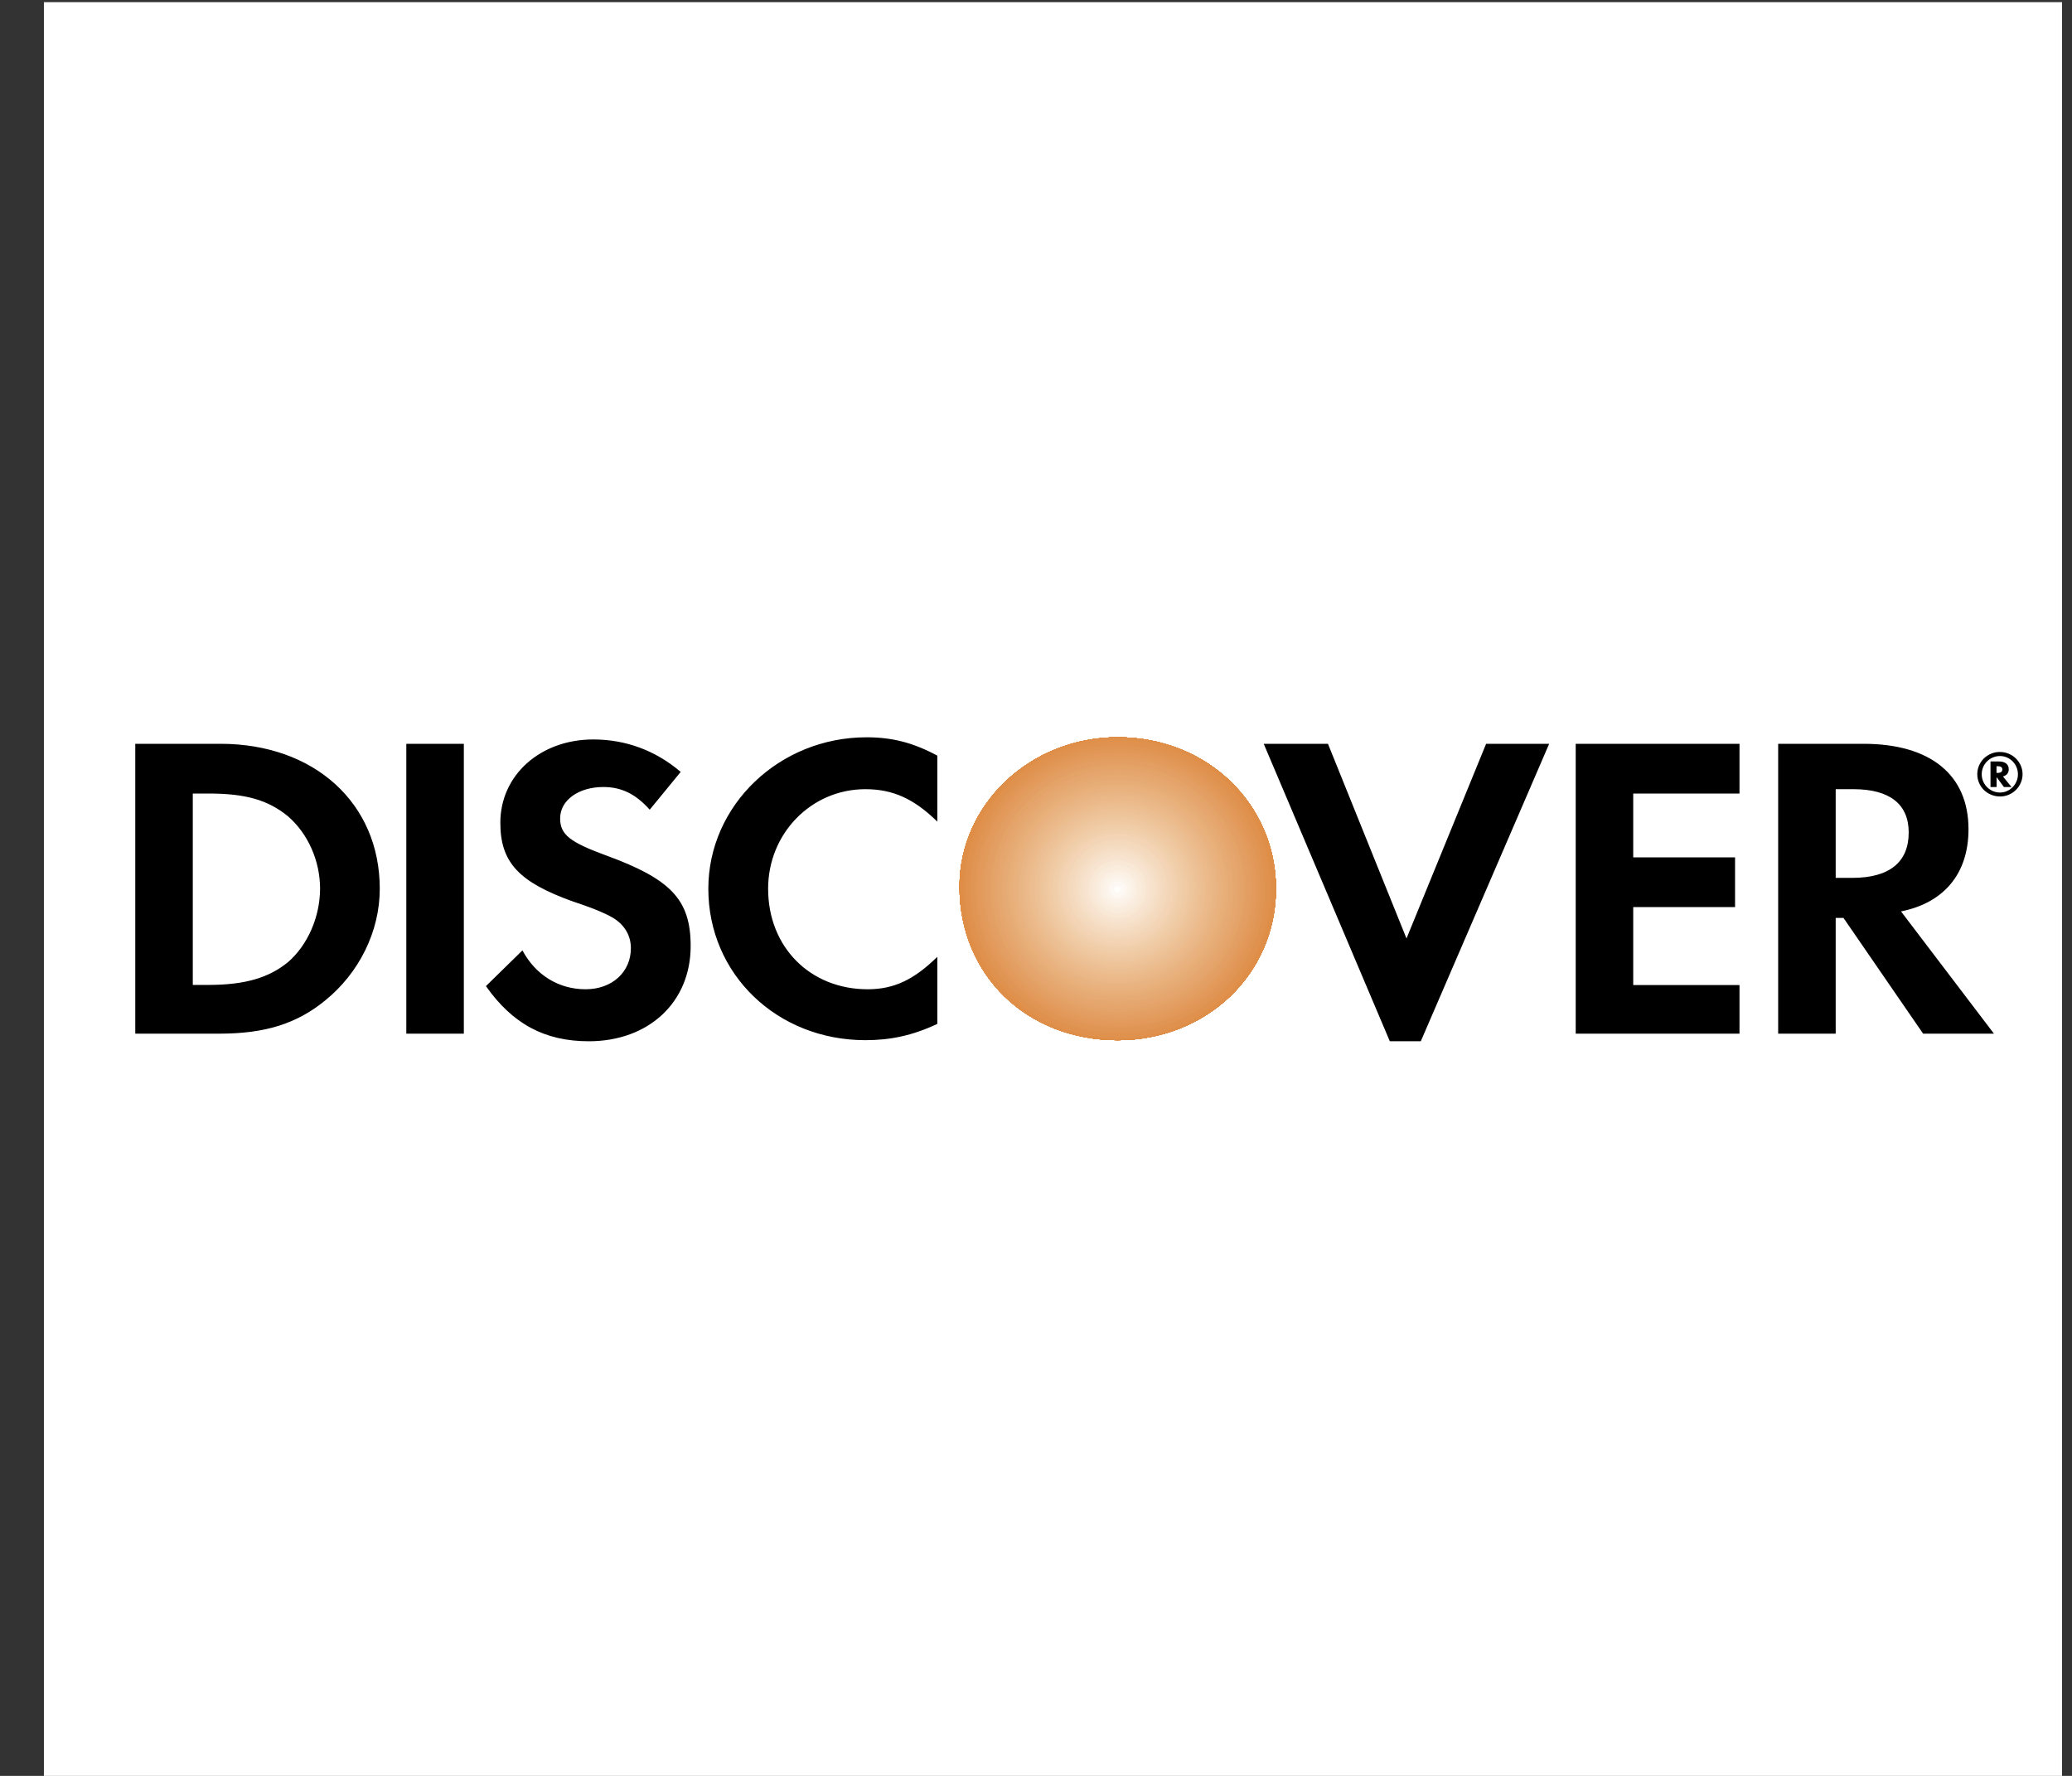 <svg width="21" height="18" viewBox="0 0 21 18" fill="none" xmlns="http://www.w3.org/2000/svg">
<rect x="0" y="0" width="21" height="18" fill="#333333" stroke="none"/>
<g clip-path="url(#clip0_4841_209794)">
<path fill-rule="evenodd" clip-rule="evenodd" d="M0.445 0.022H20.921V18H0.445V0.022Z" fill="white"/>
<path fill-rule="evenodd" clip-rule="evenodd" d="M2.234 7.539H1.371V10.477H2.223C2.683 10.477 3.008 10.378 3.3 10.137C3.636 9.863 3.849 9.446 3.849 9.008C3.849 8.142 3.187 7.539 2.234 7.539ZM2.918 9.753C2.728 9.907 2.492 9.983 2.111 9.983H1.954V8.043H2.111C2.492 8.043 2.716 8.109 2.918 8.273C3.12 8.448 3.244 8.723 3.244 9.008C3.243 9.293 3.12 9.578 2.918 9.753ZM4.118 10.477H4.701V7.539H4.118V10.477ZM6.136 8.668C5.778 8.536 5.677 8.46 5.677 8.295C5.677 8.109 5.867 7.977 6.114 7.977C6.293 7.977 6.439 8.043 6.585 8.207L6.899 7.824C6.641 7.604 6.338 7.495 6.013 7.495C5.475 7.495 5.071 7.857 5.071 8.339C5.071 8.745 5.262 8.942 5.811 9.139C6.047 9.216 6.159 9.271 6.215 9.304C6.338 9.381 6.394 9.49 6.394 9.611C6.394 9.852 6.204 10.027 5.935 10.027C5.665 10.027 5.43 9.885 5.295 9.633L4.925 9.995C5.195 10.378 5.52 10.554 5.968 10.554C6.574 10.554 7 10.159 7 9.589C7 9.117 6.798 8.909 6.136 8.668ZM7.179 9.008C7.179 9.874 7.875 10.543 8.771 10.543C9.018 10.543 9.242 10.499 9.5 10.378V9.698C9.265 9.928 9.063 10.027 8.794 10.027C8.211 10.027 7.785 9.6 7.785 9.008C7.785 8.448 8.222 7.999 8.771 7.999C9.052 7.999 9.265 8.098 9.5 8.328V7.659C9.254 7.527 9.041 7.473 8.783 7.473C7.897 7.473 7.179 8.164 7.179 9.008Z" fill="black"/>
<path fill-rule="evenodd" clip-rule="evenodd" d="M11.328 7.473C10.442 7.473 9.725 8.152 9.725 8.986C9.725 9.885 10.409 10.543 11.328 10.543C12.225 10.543 12.932 9.874 12.932 9.008C12.932 8.152 12.236 7.473 11.328 7.473Z" fill="#DB8135"/>
<path fill-rule="evenodd" clip-rule="evenodd" d="M11.328 7.473C10.442 7.473 9.725 8.152 9.725 8.986C9.725 9.885 10.409 10.543 11.328 10.543C12.225 10.543 12.932 9.874 12.932 9.008C12.932 8.152 12.236 7.473 11.328 7.473ZM11.328 9.008H12.932H11.328Z" fill="#DB8135"/>
<path fill-rule="evenodd" clip-rule="evenodd" d="M11.328 9.008H12.932C12.932 8.152 12.236 7.473 11.328 7.473C10.442 7.473 9.725 8.152 9.725 8.986C9.725 9.885 10.409 10.543 11.328 10.543C12.225 10.543 12.932 9.874 12.932 9.008H11.328Z" fill="#DB8135"/>
<path fill-rule="evenodd" clip-rule="evenodd" d="M11.328 9.008H12.932C12.932 8.152 12.236 7.473 11.328 7.473C10.442 7.473 9.725 8.152 9.725 8.986C9.725 9.885 10.409 10.543 11.328 10.543C12.225 10.543 12.932 9.874 12.932 9.008H11.328Z" fill="#DB8137"/>
<path fill-rule="evenodd" clip-rule="evenodd" d="M11.328 9.008H12.932C12.932 8.152 12.236 7.473 11.328 7.473C10.442 7.473 9.725 8.152 9.725 8.986C9.725 9.885 10.409 10.543 11.328 10.543C12.225 10.543 12.932 9.874 12.932 9.008H11.328Z" fill="#DC8337"/>
<path fill-rule="evenodd" clip-rule="evenodd" d="M11.328 9.008H12.932C12.932 8.152 12.236 7.473 11.328 7.473C10.442 7.473 9.725 8.152 9.725 8.986C9.725 9.885 10.409 10.543 11.328 10.543C12.225 10.543 12.932 9.874 12.932 9.008H11.328Z" fill="#DC8539"/>
<path fill-rule="evenodd" clip-rule="evenodd" d="M11.328 9.008H12.932C12.932 8.152 12.236 7.473 11.328 7.473C10.442 7.473 9.725 8.152 9.725 8.986C9.725 9.885 10.409 10.543 11.328 10.543C12.225 10.543 12.932 9.874 12.932 9.008H11.328Z" fill="#DC853A"/>
<path fill-rule="evenodd" clip-rule="evenodd" d="M11.328 9.008H12.932C12.932 8.152 12.236 7.473 11.328 7.473C10.442 7.473 9.725 8.152 9.725 8.986C9.725 9.885 10.409 10.543 11.328 10.543C12.225 10.543 12.932 9.874 12.932 9.008H11.328Z" fill="#DC853C"/>
<path fill-rule="evenodd" clip-rule="evenodd" d="M11.328 9.008H12.932C12.932 8.152 12.236 7.473 11.328 7.473C10.442 7.473 9.725 8.152 9.725 8.986C9.725 9.885 10.409 10.543 11.328 10.543C12.225 10.543 12.932 9.874 12.932 9.008H11.328Z" fill="#DD873E"/>
<path fill-rule="evenodd" clip-rule="evenodd" d="M11.328 9.008H12.932C12.932 8.152 12.236 7.473 11.328 7.473C10.442 7.473 9.725 8.152 9.725 8.986C9.725 9.885 10.409 10.543 11.328 10.543C12.225 10.543 12.932 9.874 12.932 9.008H11.328Z" fill="#DD873E"/>
<path fill-rule="evenodd" clip-rule="evenodd" d="M11.328 9.008H12.932C12.932 8.152 12.236 7.473 11.328 7.473C10.442 7.473 9.725 8.152 9.725 8.986C9.725 9.885 10.409 10.543 11.328 10.543C12.225 10.543 12.932 9.874 12.932 9.008H11.328Z" fill="#DD883F"/>
<path fill-rule="evenodd" clip-rule="evenodd" d="M11.328 9.008H12.932C12.932 8.152 12.236 7.473 11.328 7.473C10.442 7.473 9.725 8.152 9.725 8.986C9.725 9.885 10.409 10.543 11.328 10.543C12.225 10.543 12.932 9.874 12.932 9.008H11.328Z" fill="#DD8841"/>
<path fill-rule="evenodd" clip-rule="evenodd" d="M11.328 9.008H12.932C12.932 8.152 12.236 7.473 11.328 7.473C10.442 7.473 9.725 8.152 9.725 8.986C9.725 9.885 10.409 10.543 11.328 10.543C12.225 10.543 12.932 9.874 12.932 9.008H11.328Z" fill="#DE8A41"/>
<path fill-rule="evenodd" clip-rule="evenodd" d="M11.328 9.008H12.932C12.932 8.152 12.236 7.473 11.328 7.473C10.442 7.473 9.725 8.152 9.725 8.986C9.725 9.885 10.409 10.543 11.328 10.543C12.225 10.543 12.932 9.874 12.932 9.008H11.328Z" fill="#DE8A43"/>
<path fill-rule="evenodd" clip-rule="evenodd" d="M11.328 9.008H12.932C12.932 8.152 12.236 7.473 11.328 7.473C10.442 7.473 9.725 8.152 9.725 8.986C9.725 9.885 10.409 10.543 11.328 10.543C12.225 10.543 12.932 9.874 12.932 9.008H11.328Z" fill="#DE8A44"/>
<path fill-rule="evenodd" clip-rule="evenodd" d="M11.328 9.008H12.932C12.932 8.152 12.236 7.473 11.328 7.473C10.442 7.473 9.725 8.152 9.725 8.986C9.725 9.885 10.409 10.543 11.328 10.543C12.225 10.543 12.932 9.874 12.932 9.008H11.328Z" fill="#DE8C46"/>
<path fill-rule="evenodd" clip-rule="evenodd" d="M11.328 9.008H12.932H11.328ZM12.932 9.008C12.932 8.994 12.931 8.981 12.931 8.968V8.967C12.931 8.954 12.93 8.941 12.93 8.928V8.927C12.929 8.914 12.928 8.901 12.927 8.889C12.927 8.888 12.927 8.888 12.927 8.887C12.926 8.875 12.925 8.862 12.924 8.85C12.924 8.849 12.924 8.848 12.924 8.847C12.922 8.835 12.921 8.823 12.919 8.811V8.81C12.918 8.799 12.916 8.787 12.914 8.775C12.914 8.774 12.914 8.773 12.914 8.772C12.912 8.76 12.91 8.749 12.908 8.738L12.907 8.734L12.904 8.715L12.899 8.693L12.897 8.683C12.895 8.674 12.893 8.665 12.891 8.656C12.89 8.652 12.889 8.648 12.888 8.643L12.882 8.619L12.875 8.595L12.872 8.584C12.87 8.575 12.867 8.567 12.865 8.559L12.861 8.547C12.662 7.921 12.066 7.473 11.328 7.473C10.68 7.473 10.121 7.837 9.869 8.36C9.775 8.56 9.726 8.777 9.725 8.997C9.726 9.187 9.758 9.366 9.816 9.53L9.821 9.544L9.823 9.55C9.885 9.714 9.975 9.866 10.088 10.002C10.377 10.338 10.816 10.543 11.328 10.543C12.057 10.543 12.66 10.101 12.861 9.471L12.871 9.437V9.437C12.9 9.336 12.919 9.233 12.927 9.128L12.927 9.128C12.928 9.115 12.929 9.102 12.93 9.088V9.088C12.931 9.061 12.932 9.035 12.932 9.008Z" fill="#DF8E47"/>
<path fill-rule="evenodd" clip-rule="evenodd" d="M11.328 9.008H12.92C12.92 8.411 12.571 7.895 12.063 7.637C11.845 7.532 11.596 7.473 11.328 7.473C10.984 7.473 10.665 7.576 10.404 7.75C10 8.03 9.736 8.488 9.736 9.008C9.736 9.579 10.056 10.081 10.529 10.352C10.761 10.474 11.032 10.543 11.328 10.543C11.701 10.543 12.041 10.427 12.311 10.229C12.681 9.943 12.92 9.501 12.92 9.008H11.328Z" fill="#DF8E48"/>
<path fill-rule="evenodd" clip-rule="evenodd" d="M11.328 9.008H12.898C12.898 8.163 12.192 7.473 11.328 7.473C11.315 7.473 11.301 7.473 11.288 7.473H11.287C10.443 7.495 9.758 8.177 9.758 9.008C9.758 9.329 9.86 9.642 10.05 9.905C10.24 10.167 10.509 10.364 10.82 10.47C10.978 10.517 11.149 10.543 11.328 10.543C11.547 10.543 11.755 10.502 11.944 10.43C12.228 10.309 12.469 10.111 12.639 9.858C12.808 9.606 12.898 9.31 12.898 9.008H11.328V9.008Z" fill="#DF8E4A"/>
<path fill-rule="evenodd" clip-rule="evenodd" d="M11.328 9.008H12.887C12.887 8.174 12.191 7.484 11.328 7.484C10.465 7.484 9.77 8.174 9.77 9.008C9.769 9.208 9.809 9.406 9.887 9.591C9.965 9.777 10.08 9.945 10.225 10.086C10.37 10.228 10.542 10.34 10.731 10.417C10.921 10.493 11.123 10.532 11.328 10.532C11.533 10.532 11.736 10.493 11.925 10.416C12.115 10.34 12.287 10.228 12.431 10.086C12.576 9.945 12.691 9.776 12.769 9.591C12.847 9.406 12.887 9.208 12.887 9.008H11.328Z" fill="#DF904A"/>
<path fill-rule="evenodd" clip-rule="evenodd" d="M11.328 9.008H12.876C12.876 8.174 12.18 7.506 11.328 7.506C10.476 7.506 9.781 8.174 9.781 9.008C9.781 9.841 10.476 10.521 11.328 10.521C12.18 10.521 12.876 9.841 12.876 9.008H11.328Z" fill="#E0914C"/>
<path fill-rule="evenodd" clip-rule="evenodd" d="M11.328 9.008H12.864C12.864 8.185 12.169 7.517 11.328 7.517C10.487 7.517 9.792 8.185 9.792 9.008C9.792 9.841 10.487 10.51 11.328 10.51C12.169 10.51 12.864 9.841 12.864 9.008H11.328Z" fill="#E0914E"/>
<path fill-rule="evenodd" clip-rule="evenodd" d="M11.328 9.008H12.842C12.842 8.196 12.169 7.527 11.328 7.527C10.487 7.527 9.814 8.196 9.814 9.008C9.814 9.83 10.487 10.499 11.328 10.499C12.169 10.499 12.842 9.83 12.842 9.008H11.328Z" fill="#DF924F"/>
<path fill-rule="evenodd" clip-rule="evenodd" d="M11.328 9.008H12.831C12.831 8.196 12.158 7.539 11.328 7.539C10.498 7.539 9.825 8.196 9.825 9.008C9.825 9.819 10.498 10.477 11.328 10.477C12.158 10.477 12.831 9.819 12.831 9.008H11.328Z" fill="#E09351"/>
<path fill-rule="evenodd" clip-rule="evenodd" d="M11.328 9.008H12.819C12.819 8.207 12.146 7.561 11.328 7.561C10.509 7.561 9.837 8.207 9.837 9.008C9.837 9.819 10.509 10.466 11.328 10.466C12.147 10.466 12.819 9.819 12.819 9.008H11.328Z" fill="#E09552"/>
<path fill-rule="evenodd" clip-rule="evenodd" d="M11.328 9.008H12.797C12.797 8.218 12.146 7.572 11.328 7.572C10.509 7.572 9.848 8.218 9.848 9.008C9.848 9.808 10.509 10.455 11.328 10.455C12.147 10.455 12.797 9.808 12.797 9.008H11.328Z" fill="#E09554"/>
<path fill-rule="evenodd" clip-rule="evenodd" d="M11.328 9.008H12.786C12.786 8.82 12.749 8.635 12.676 8.462C12.602 8.289 12.495 8.131 12.36 7.999C12.224 7.867 12.063 7.762 11.886 7.69C11.709 7.619 11.52 7.582 11.328 7.582C11.137 7.582 10.947 7.619 10.77 7.69C10.593 7.761 10.432 7.866 10.296 7.999C10.161 8.131 10.054 8.289 9.981 8.462C9.907 8.635 9.87 8.82 9.87 9.008C9.87 9.797 10.521 10.444 11.328 10.444C12.135 10.444 12.786 9.797 12.786 9.008H11.328Z" fill="#E09555"/>
<path fill-rule="evenodd" clip-rule="evenodd" d="M11.328 9.008H12.775C12.775 8.229 12.124 7.593 11.328 7.593C10.532 7.593 9.882 8.229 9.882 9.008C9.882 9.797 10.532 10.422 11.328 10.422C11.518 10.422 11.707 10.386 11.882 10.315C12.058 10.244 12.218 10.14 12.352 10.009C12.486 9.877 12.593 9.721 12.665 9.549C12.738 9.378 12.775 9.193 12.775 9.008H11.328Z" fill="#E19756"/>
<path fill-rule="evenodd" clip-rule="evenodd" d="M11.328 9.008H12.763C12.763 8.24 12.124 7.615 11.328 7.615C10.532 7.615 9.893 8.24 9.893 9.008C9.892 9.192 9.929 9.375 10.001 9.545C10.073 9.716 10.178 9.871 10.312 10.001C10.445 10.132 10.604 10.235 10.778 10.305C10.953 10.376 11.139 10.412 11.328 10.411C11.517 10.412 11.704 10.376 11.878 10.305C12.053 10.235 12.211 10.132 12.344 10.001C12.478 9.871 12.583 9.716 12.655 9.545C12.727 9.375 12.764 9.192 12.763 9.008H11.328Z" fill="#E19757"/>
<path fill-rule="evenodd" clip-rule="evenodd" d="M11.328 9.008H12.741C12.741 8.24 12.113 7.626 11.328 7.626C10.543 7.626 9.904 8.24 9.904 9.008C9.904 9.775 10.543 10.4 11.328 10.4C12.113 10.4 12.741 9.775 12.741 9.008H11.328Z" fill="#E29959"/>
<path fill-rule="evenodd" clip-rule="evenodd" d="M11.328 9.008H12.73C12.73 8.251 12.102 7.637 11.328 7.637C10.554 7.637 9.927 8.251 9.927 9.008C9.927 9.764 10.555 10.389 11.328 10.389C12.102 10.389 12.73 9.764 12.73 9.008H11.328Z" fill="#E2995B"/>
<path fill-rule="evenodd" clip-rule="evenodd" d="M11.328 9.008H12.718C12.718 8.262 12.09 7.648 11.328 7.648C10.566 7.648 9.938 8.262 9.938 9.008C9.938 9.764 10.566 10.367 11.328 10.367C12.091 10.367 12.718 9.764 12.718 9.008H11.328Z" fill="#E29B5B"/>
<path fill-rule="evenodd" clip-rule="evenodd" d="M11.328 9.008H12.707C12.707 8.273 12.091 7.67 11.328 7.67C10.566 7.67 9.949 8.273 9.949 9.008C9.949 9.753 10.566 10.356 11.328 10.356C12.091 10.356 12.707 9.753 12.707 9.008H11.328Z" fill="#E29B5D"/>
<path fill-rule="evenodd" clip-rule="evenodd" d="M11.328 9.008H12.685C12.685 8.833 12.65 8.661 12.582 8.499C12.514 8.338 12.414 8.192 12.288 8.069C12.162 7.946 12.013 7.848 11.848 7.781C11.683 7.715 11.507 7.681 11.328 7.681C10.577 7.681 9.971 8.273 9.971 9.008C9.971 9.742 10.577 10.345 11.328 10.345C12.079 10.345 12.685 9.742 12.685 9.008H11.328Z" fill="#E39D5F"/>
<path fill-rule="evenodd" clip-rule="evenodd" d="M11.328 9.008H12.674C12.674 8.284 12.068 7.692 11.328 7.692C10.588 7.692 9.983 8.284 9.983 9.008C9.983 9.742 10.588 10.334 11.328 10.334C12.068 10.334 12.674 9.742 12.674 9.008H11.328Z" fill="#E39D61"/>
<path fill-rule="evenodd" clip-rule="evenodd" d="M11.328 9.008H12.662C12.662 8.295 12.068 7.703 11.328 7.703C10.588 7.703 9.994 8.295 9.994 9.008C9.994 9.731 10.588 10.312 11.328 10.312C12.068 10.312 12.662 9.731 12.662 9.008H11.328Z" fill="#E39F63"/>
<path fill-rule="evenodd" clip-rule="evenodd" d="M11.328 9.008H12.651C12.651 8.295 12.057 7.725 11.328 7.725C10.599 7.725 10.005 8.295 10.005 9.008C10.005 9.72 10.599 10.302 11.328 10.302C12.057 10.302 12.651 9.72 12.651 9.008H11.328Z" fill="#E39F63"/>
<path fill-rule="evenodd" clip-rule="evenodd" d="M11.328 9.008H12.629C12.629 8.306 12.046 7.736 11.328 7.736C10.61 7.736 10.027 8.306 10.027 9.008C10.027 9.72 10.61 10.29 11.328 10.29C12.046 10.29 12.629 9.72 12.629 9.008H11.328Z" fill="#E39F64"/>
<path fill-rule="evenodd" clip-rule="evenodd" d="M11.328 9.008H12.618C12.618 8.317 12.046 7.747 11.328 7.747C10.61 7.747 10.039 8.317 10.039 9.008C10.039 9.709 10.61 10.28 11.328 10.28C12.046 10.28 12.618 9.709 12.618 9.008H11.328Z" fill="#E4A166"/>
<path fill-rule="evenodd" clip-rule="evenodd" d="M11.328 9.008H12.606C12.606 8.317 12.035 7.758 11.328 7.758C10.622 7.758 10.05 8.317 10.05 9.008C10.05 9.698 10.622 10.258 11.328 10.258C12.035 10.258 12.606 9.698 12.606 9.008H11.328Z" fill="#E4A367"/>
<path fill-rule="evenodd" clip-rule="evenodd" d="M11.328 9.008H12.595C12.595 8.328 12.023 7.78 11.328 7.78C10.633 7.78 10.061 8.328 10.061 9.008C10.061 9.699 10.633 10.247 11.328 10.247C12.023 10.247 12.595 9.699 12.595 9.008H11.328Z" fill="#E4A369"/>
<path fill-rule="evenodd" clip-rule="evenodd" d="M11.328 9.008H12.573C12.573 8.339 12.023 7.791 11.328 7.791C10.633 7.791 10.084 8.339 10.084 9.008C10.084 9.687 10.633 10.236 11.328 10.236C12.023 10.236 12.573 9.687 12.573 9.008H11.328Z" fill="#E4A36A"/>
<path fill-rule="evenodd" clip-rule="evenodd" d="M11.328 9.008H12.562C12.562 8.849 12.53 8.692 12.469 8.546C12.407 8.399 12.316 8.266 12.201 8.154C12.087 8.042 11.951 7.953 11.801 7.892C11.651 7.832 11.49 7.801 11.328 7.802C11.166 7.801 11.006 7.832 10.856 7.892C10.706 7.953 10.57 8.042 10.455 8.154C10.34 8.266 10.249 8.399 10.188 8.545C10.126 8.692 10.094 8.849 10.095 9.008C10.095 9.676 10.644 10.225 11.328 10.225C12.012 10.225 12.562 9.676 12.562 9.008H11.328Z" fill="#E5A56C"/>
<path fill-rule="evenodd" clip-rule="evenodd" d="M11.328 9.008H12.55C12.55 8.35 12.001 7.813 11.328 7.813C10.655 7.813 10.106 8.35 10.106 9.008C10.106 9.666 10.655 10.203 11.328 10.203C12.001 10.203 12.55 9.666 12.55 9.008H11.328Z" fill="#E5A56C"/>
<path fill-rule="evenodd" clip-rule="evenodd" d="M11.328 9.008H12.539C12.539 8.361 11.99 7.834 11.328 7.834C10.667 7.834 10.117 8.361 10.117 9.008C10.117 9.665 10.667 10.191 11.328 10.191C11.99 10.191 12.539 9.665 12.539 9.008H11.328Z" fill="#E5A76E"/>
<path fill-rule="evenodd" clip-rule="evenodd" d="M11.328 9.008H12.517C12.517 8.372 11.99 7.845 11.328 7.845C10.666 7.845 10.14 8.372 10.14 9.008C10.14 9.654 10.667 10.181 11.328 10.181C11.99 10.181 12.517 9.654 12.517 9.008H11.328Z" fill="#E5A770"/>
<path fill-rule="evenodd" clip-rule="evenodd" d="M11.328 9.008H12.505C12.505 8.372 11.978 7.856 11.328 7.856C10.678 7.856 10.151 8.372 10.151 9.008C10.151 9.644 10.678 10.159 11.328 10.159C11.978 10.159 12.505 9.644 12.505 9.008H11.328Z" fill="#E6A970"/>
<path fill-rule="evenodd" clip-rule="evenodd" d="M11.328 9.008H12.494C12.494 8.383 11.967 7.867 11.328 7.867C10.689 7.867 10.162 8.383 10.162 9.008C10.162 9.644 10.689 10.148 11.328 10.148C11.967 10.148 12.494 9.644 12.494 9.008H11.328Z" fill="#E6A972"/>
<path fill-rule="evenodd" clip-rule="evenodd" d="M11.328 9.008H12.483C12.483 8.394 11.967 7.889 11.328 7.889C10.689 7.889 10.173 8.394 10.173 9.008C10.173 9.156 10.203 9.303 10.261 9.44C10.319 9.577 10.404 9.702 10.511 9.807C10.618 9.912 10.746 9.995 10.886 10.052C11.026 10.108 11.176 10.137 11.328 10.137C11.48 10.137 11.63 10.108 11.77 10.051C11.911 9.995 12.038 9.912 12.145 9.807C12.253 9.702 12.338 9.577 12.396 9.44C12.454 9.303 12.483 9.156 12.483 9.008H11.328Z" fill="#E6AB74"/>
<path fill-rule="evenodd" clip-rule="evenodd" d="M11.328 9.008H12.461C12.461 8.862 12.432 8.718 12.375 8.584C12.318 8.449 12.235 8.327 12.13 8.224C12.025 8.121 11.9 8.039 11.762 7.984C11.624 7.928 11.477 7.9 11.328 7.9C11.179 7.9 11.032 7.928 10.894 7.984C10.757 8.039 10.632 8.121 10.526 8.224C10.421 8.327 10.338 8.449 10.281 8.583C10.224 8.718 10.195 8.862 10.196 9.008C10.196 9.622 10.7 10.126 11.328 10.126C11.956 10.126 12.461 9.622 12.461 9.008H11.328Z" fill="#E6AB75"/>
<path fill-rule="evenodd" clip-rule="evenodd" d="M11.328 9.008H12.449C12.449 8.405 11.945 7.911 11.328 7.911C10.711 7.911 10.207 8.405 10.207 9.008C10.207 9.622 10.711 10.104 11.328 10.104C11.476 10.105 11.622 10.077 11.758 10.022C11.894 9.967 12.018 9.886 12.122 9.784C12.226 9.682 12.309 9.561 12.365 9.428C12.421 9.295 12.45 9.152 12.449 9.008H11.328Z" fill="#E7AD77"/>
<path fill-rule="evenodd" clip-rule="evenodd" d="M11.328 9.008H12.438C12.438 8.416 11.945 7.922 11.328 7.922C10.711 7.922 10.218 8.416 10.218 9.008C10.218 9.611 10.711 10.093 11.328 10.093C11.474 10.094 11.619 10.066 11.754 10.012C11.889 9.957 12.011 9.877 12.115 9.777C12.218 9.676 12.3 9.556 12.355 9.424C12.411 9.292 12.439 9.15 12.438 9.008H11.328Z" fill="#E7AD77"/>
<path fill-rule="evenodd" clip-rule="evenodd" d="M11.328 9.008H12.427C12.427 8.416 11.934 7.944 11.328 7.944C10.723 7.944 10.229 8.416 10.229 9.008C10.229 9.6 10.723 10.082 11.328 10.082C11.934 10.082 12.427 9.6 12.427 9.008H11.328Z" fill="#E8AF79"/>
<path fill-rule="evenodd" clip-rule="evenodd" d="M11.328 9.008H12.405C12.405 8.427 11.922 7.955 11.328 7.955C10.734 7.955 10.252 8.427 10.252 9.008C10.252 9.6 10.734 10.071 11.328 10.071C11.922 10.071 12.405 9.6 12.405 9.008H11.328Z" fill="#E8AF7B"/>
<path fill-rule="evenodd" clip-rule="evenodd" d="M11.328 9.008H12.393C12.393 8.438 11.922 7.966 11.328 7.966C10.734 7.966 10.263 8.438 10.263 9.008C10.263 9.589 10.734 10.049 11.328 10.049C11.922 10.049 12.393 9.589 12.393 9.008H11.328Z" fill="#E8B17B"/>
<path fill-rule="evenodd" clip-rule="evenodd" d="M11.328 9.008H12.382C12.382 8.872 12.355 8.738 12.302 8.613C12.249 8.488 12.172 8.374 12.074 8.279C11.976 8.183 11.86 8.107 11.732 8.055C11.604 8.003 11.467 7.977 11.328 7.977C11.19 7.977 11.053 8.003 10.925 8.055C10.797 8.107 10.68 8.183 10.582 8.279C10.485 8.374 10.407 8.488 10.354 8.613C10.301 8.738 10.274 8.872 10.274 9.008C10.274 9.143 10.301 9.277 10.354 9.402C10.407 9.527 10.484 9.641 10.582 9.737C10.68 9.833 10.797 9.908 10.925 9.96C11.053 10.012 11.19 10.038 11.328 10.038C11.467 10.038 11.604 10.012 11.732 9.96C11.86 9.908 11.976 9.832 12.074 9.737C12.172 9.641 12.249 9.527 12.302 9.402C12.355 9.277 12.382 9.143 12.382 9.008H11.328Z" fill="#E8B17D"/>
<path fill-rule="evenodd" clip-rule="evenodd" d="M11.328 9.008H12.371C12.371 8.449 11.9 7.999 11.328 7.999C10.756 7.999 10.285 8.449 10.285 9.008C10.285 9.567 10.756 10.027 11.328 10.027C11.9 10.027 12.371 9.567 12.371 9.008H11.328Z" fill="#E8B17E"/>
<path fill-rule="evenodd" clip-rule="evenodd" d="M11.328 9.008H12.348C12.348 8.46 11.889 8.01 11.328 8.01C11.194 8.01 11.061 8.035 10.937 8.085C10.813 8.135 10.7 8.208 10.605 8.301C10.511 8.394 10.435 8.504 10.384 8.625C10.333 8.747 10.307 8.877 10.308 9.008C10.308 9.567 10.756 10.016 11.328 10.016C11.889 10.016 12.348 9.567 12.348 9.008H11.328Z" fill="#E9B381"/>
<path fill-rule="evenodd" clip-rule="evenodd" d="M11.328 9.008H12.337C12.338 8.878 12.312 8.749 12.261 8.63C12.211 8.51 12.137 8.401 12.043 8.309C11.949 8.217 11.838 8.144 11.715 8.095C11.592 8.046 11.461 8.02 11.328 8.021C11.195 8.02 11.064 8.046 10.941 8.095C10.819 8.144 10.707 8.217 10.613 8.309C10.519 8.401 10.445 8.509 10.395 8.629C10.344 8.749 10.318 8.878 10.319 9.008C10.318 9.137 10.344 9.266 10.395 9.386C10.445 9.506 10.519 9.615 10.613 9.707C10.707 9.798 10.819 9.871 10.941 9.921C11.064 9.97 11.195 9.995 11.328 9.995C11.461 9.995 11.592 9.97 11.715 9.92C11.838 9.871 11.949 9.798 12.043 9.707C12.137 9.615 12.211 9.506 12.261 9.386C12.312 9.266 12.338 9.137 12.337 9.008H11.328Z" fill="#E9B381"/>
<path fill-rule="evenodd" clip-rule="evenodd" d="M11.328 9.008H12.326C12.326 8.471 11.877 8.032 11.328 8.032C10.779 8.032 10.33 8.471 10.33 9.008C10.33 9.545 10.779 9.983 11.328 9.983C11.877 9.983 12.326 9.545 12.326 9.008H11.328Z" fill="#E9B583"/>
<path fill-rule="evenodd" clip-rule="evenodd" d="M11.328 9.008H12.315C12.315 8.481 11.866 8.054 11.328 8.054C10.79 8.054 10.341 8.481 10.341 9.008C10.341 9.545 10.79 9.972 11.328 9.972C11.866 9.972 12.315 9.545 12.315 9.008H11.328Z" fill="#E9B584"/>
<path fill-rule="evenodd" clip-rule="evenodd" d="M11.328 9.008H12.292C12.292 8.492 11.866 8.065 11.328 8.065C10.79 8.065 10.364 8.492 10.364 9.008C10.364 9.534 10.79 9.961 11.328 9.961C11.866 9.961 12.292 9.534 12.292 9.008H11.328Z" fill="#EAB786"/>
<path fill-rule="evenodd" clip-rule="evenodd" d="M11.328 9.008H12.281C12.281 8.885 12.257 8.764 12.209 8.651C12.161 8.538 12.091 8.435 12.002 8.348C11.914 8.262 11.809 8.193 11.693 8.146C11.577 8.1 11.453 8.076 11.328 8.076C10.801 8.076 10.375 8.492 10.375 9.008C10.375 9.523 10.801 9.94 11.328 9.94C11.453 9.94 11.577 9.916 11.693 9.869C11.809 9.822 11.914 9.753 12.002 9.667C12.091 9.58 12.161 9.477 12.209 9.364C12.257 9.251 12.281 9.13 12.281 9.008H11.328Z" fill="#EAB788"/>
<path fill-rule="evenodd" clip-rule="evenodd" d="M11.328 9.008H12.27C12.27 8.503 11.844 8.087 11.328 8.087C10.812 8.087 10.386 8.503 10.386 9.008C10.386 9.523 10.812 9.929 11.328 9.929C11.844 9.929 12.27 9.523 12.27 9.008H11.328Z" fill="#EBB989"/>
<path fill-rule="evenodd" clip-rule="evenodd" d="M11.328 9.008H12.259C12.259 8.514 11.844 8.109 11.328 8.109C10.812 8.109 10.398 8.514 10.398 9.008C10.397 9.127 10.421 9.246 10.468 9.356C10.514 9.467 10.583 9.567 10.669 9.652C10.756 9.736 10.859 9.803 10.972 9.849C11.085 9.895 11.206 9.918 11.328 9.918C11.45 9.918 11.572 9.895 11.685 9.849C11.798 9.803 11.9 9.736 11.987 9.652C12.073 9.567 12.142 9.467 12.189 9.356C12.235 9.246 12.259 9.127 12.259 9.008H11.328Z" fill="#EBB98A"/>
<path fill-rule="evenodd" clip-rule="evenodd" d="M11.328 9.008H12.236C12.237 8.891 12.214 8.775 12.168 8.667C12.123 8.559 12.056 8.461 11.972 8.379C11.887 8.296 11.787 8.231 11.676 8.186C11.566 8.142 11.448 8.119 11.328 8.12C10.824 8.12 10.42 8.514 10.42 9.008C10.42 9.501 10.824 9.907 11.328 9.907C11.833 9.907 12.236 9.501 12.236 9.008H11.328Z" fill="#EBBB8C"/>
<path fill-rule="evenodd" clip-rule="evenodd" d="M11.328 9.008H12.225C12.225 8.525 11.822 8.131 11.328 8.131C10.835 8.131 10.431 8.525 10.431 9.008C10.431 9.501 10.835 9.885 11.328 9.885C11.822 9.885 12.225 9.501 12.225 9.008H11.328Z" fill="#EBBB8C"/>
<path fill-rule="evenodd" clip-rule="evenodd" d="M11.328 9.008H12.214C12.214 8.536 11.822 8.142 11.328 8.142C10.835 8.142 10.442 8.536 10.442 9.008C10.442 9.122 10.464 9.235 10.508 9.34C10.553 9.445 10.618 9.541 10.7 9.622C10.783 9.702 10.881 9.766 10.989 9.809C11.096 9.853 11.212 9.875 11.328 9.874C11.445 9.875 11.56 9.853 11.668 9.809C11.776 9.766 11.874 9.702 11.956 9.622C12.039 9.541 12.104 9.445 12.148 9.34C12.192 9.235 12.215 9.122 12.214 9.008H11.328Z" fill="#ECBD8F"/>
<path fill-rule="evenodd" clip-rule="evenodd" d="M11.328 9.008H12.203C12.203 8.536 11.81 8.163 11.328 8.163C10.846 8.163 10.454 8.536 10.454 9.008C10.454 9.479 10.846 9.863 11.328 9.863C11.81 9.863 12.203 9.479 12.203 9.008H11.328Z" fill="#ECBD90"/>
<path fill-rule="evenodd" clip-rule="evenodd" d="M11.328 9.008H12.18C12.18 8.898 12.158 8.79 12.115 8.689C12.073 8.588 12.01 8.496 11.931 8.418C11.852 8.341 11.758 8.28 11.654 8.238C11.551 8.196 11.44 8.174 11.328 8.174C11.216 8.174 11.105 8.196 11.002 8.238C10.899 8.279 10.805 8.341 10.725 8.418C10.646 8.496 10.583 8.588 10.541 8.689C10.498 8.79 10.476 8.898 10.476 9.008C10.476 9.468 10.857 9.852 11.328 9.852C11.799 9.852 12.18 9.468 12.18 9.008H11.328Z" fill="#ECBF93"/>
<path fill-rule="evenodd" clip-rule="evenodd" d="M11.328 9.008H12.169C12.169 8.558 11.788 8.185 11.328 8.185C10.857 8.185 10.487 8.558 10.487 9.008C10.487 9.468 10.857 9.83 11.328 9.83C11.788 9.83 12.169 9.468 12.169 9.008H11.328Z" fill="#ECBF93"/>
<path fill-rule="evenodd" clip-rule="evenodd" d="M11.328 9.008H12.158C12.158 8.558 11.788 8.196 11.328 8.196C10.868 8.196 10.498 8.558 10.498 9.008C10.498 9.457 10.868 9.819 11.328 9.819C11.437 9.819 11.545 9.798 11.646 9.758C11.747 9.717 11.838 9.657 11.915 9.582C11.992 9.506 12.054 9.417 12.095 9.318C12.137 9.22 12.158 9.114 12.158 9.008H11.328Z" fill="#EDC195"/>
<path fill-rule="evenodd" clip-rule="evenodd" d="M11.328 9.008H12.147C12.147 8.569 11.777 8.218 11.328 8.218C10.88 8.218 10.509 8.569 10.509 9.008C10.509 9.446 10.88 9.808 11.328 9.808C11.777 9.808 12.147 9.446 12.147 9.008H11.328Z" fill="#EDC196"/>
<path fill-rule="evenodd" clip-rule="evenodd" d="M11.328 9.008H12.124C12.124 8.58 11.765 8.229 11.328 8.229C10.891 8.229 10.532 8.58 10.532 9.008C10.532 9.446 10.891 9.797 11.328 9.797C11.765 9.797 12.124 9.446 12.124 9.008H11.328Z" fill="#EEC397"/>
<path fill-rule="evenodd" clip-rule="evenodd" d="M11.328 9.008H12.113C12.113 8.591 11.766 8.24 11.328 8.24C10.891 8.24 10.543 8.591 10.543 9.008C10.543 9.109 10.562 9.209 10.602 9.302C10.641 9.395 10.699 9.48 10.772 9.552C10.845 9.623 10.932 9.68 11.027 9.718C11.123 9.756 11.225 9.776 11.328 9.775C11.431 9.776 11.534 9.756 11.629 9.718C11.725 9.68 11.812 9.623 11.885 9.552C11.958 9.48 12.015 9.395 12.055 9.302C12.094 9.209 12.114 9.109 12.113 9.008H11.328Z" fill="#EEC399"/>
<path fill-rule="evenodd" clip-rule="evenodd" d="M11.328 9.008H12.102C12.102 8.591 11.754 8.251 11.328 8.251C10.902 8.251 10.554 8.591 10.554 9.008C10.554 9.424 10.902 9.764 11.328 9.764C11.754 9.764 12.102 9.424 12.102 9.008H11.328Z" fill="#EEC59B"/>
<path fill-rule="evenodd" clip-rule="evenodd" d="M11.328 9.008H12.091C12.091 8.602 11.743 8.273 11.328 8.273C10.913 8.273 10.566 8.602 10.566 9.008C10.566 9.424 10.913 9.753 11.328 9.753C11.743 9.753 12.091 9.424 12.091 9.008H11.328Z" fill="#EEC69D"/>
<path fill-rule="evenodd" clip-rule="evenodd" d="M11.328 9.008H12.068C12.068 8.613 11.743 8.284 11.328 8.284C10.913 8.284 10.588 8.613 10.588 9.008C10.588 9.413 10.913 9.742 11.328 9.742C11.743 9.742 12.068 9.413 12.068 9.008H11.328Z" fill="#EEC69F"/>
<path fill-rule="evenodd" clip-rule="evenodd" d="M11.328 9.008H12.057C12.057 8.914 12.038 8.821 12.002 8.735C11.965 8.648 11.912 8.57 11.844 8.503C11.776 8.437 11.696 8.385 11.607 8.349C11.519 8.313 11.424 8.295 11.328 8.295C11.232 8.295 11.137 8.313 11.049 8.349C10.96 8.385 10.88 8.437 10.812 8.503C10.745 8.569 10.691 8.648 10.654 8.735C10.618 8.821 10.599 8.914 10.599 9.008C10.599 9.101 10.618 9.194 10.654 9.281C10.691 9.367 10.745 9.446 10.812 9.512C10.88 9.578 10.96 9.631 11.049 9.666C11.137 9.702 11.232 9.72 11.328 9.72C11.424 9.72 11.519 9.702 11.607 9.666C11.696 9.631 11.776 9.578 11.844 9.512C11.912 9.446 11.965 9.367 12.002 9.281C12.038 9.194 12.057 9.101 12.057 9.008H11.328Z" fill="#EFC89F"/>
<path fill-rule="evenodd" clip-rule="evenodd" d="M11.328 9.008H12.046C12.046 8.624 11.721 8.306 11.328 8.306C10.936 8.306 10.61 8.624 10.61 9.008C10.61 9.1 10.628 9.191 10.664 9.276C10.7 9.362 10.753 9.439 10.82 9.504C10.887 9.57 10.966 9.621 11.053 9.656C11.14 9.692 11.234 9.71 11.328 9.709C11.422 9.71 11.516 9.692 11.603 9.656C11.69 9.621 11.77 9.57 11.836 9.504C11.903 9.439 11.956 9.362 11.992 9.276C12.028 9.191 12.046 9.1 12.046 9.008H11.328Z" fill="#EFC8A1"/>
<path fill-rule="evenodd" clip-rule="evenodd" d="M11.328 9.008H12.034C12.034 8.635 11.72 8.328 11.328 8.328C10.936 8.328 10.622 8.635 10.622 9.008C10.621 9.098 10.639 9.188 10.675 9.272C10.71 9.356 10.762 9.433 10.828 9.497C10.893 9.561 10.971 9.612 11.057 9.647C11.143 9.681 11.235 9.699 11.328 9.698C11.421 9.699 11.513 9.681 11.599 9.646C11.685 9.612 11.763 9.561 11.829 9.497C11.894 9.433 11.946 9.356 11.982 9.272C12.017 9.188 12.035 9.098 12.034 9.008H11.328Z" fill="#EFCAA3"/>
<path fill-rule="evenodd" clip-rule="evenodd" d="M11.328 9.008H12.012C12.013 8.92 11.995 8.832 11.961 8.751C11.927 8.67 11.877 8.596 11.813 8.533C11.749 8.471 11.674 8.422 11.591 8.389C11.507 8.355 11.418 8.338 11.328 8.339C11.238 8.338 11.149 8.355 11.066 8.389C10.982 8.422 10.907 8.471 10.843 8.533C10.78 8.596 10.729 8.67 10.695 8.751C10.661 8.832 10.643 8.92 10.644 9.008C10.644 9.38 10.947 9.687 11.328 9.687C11.709 9.687 12.012 9.381 12.012 9.008H11.328Z" fill="#EFCAA3"/>
<path fill-rule="evenodd" clip-rule="evenodd" d="M11.328 9.008H12.001C12.001 8.646 11.698 8.35 11.328 8.35C10.958 8.35 10.655 8.646 10.655 9.008C10.655 9.369 10.958 9.666 11.328 9.666C11.698 9.666 12.001 9.369 12.001 9.008H11.328Z" fill="#F0CCA6"/>
<path fill-rule="evenodd" clip-rule="evenodd" d="M11.328 9.008H11.99C11.99 8.657 11.687 8.361 11.328 8.361C10.958 8.361 10.666 8.657 10.666 9.008C10.666 9.369 10.958 9.655 11.328 9.655C11.687 9.655 11.99 9.369 11.99 9.008H11.328Z" fill="#F0CCA8"/>
<path fill-rule="evenodd" clip-rule="evenodd" d="M11.328 9.008H11.979C11.979 8.657 11.687 8.383 11.328 8.383C10.969 8.383 10.678 8.657 10.678 9.008C10.678 9.176 10.746 9.338 10.868 9.457C10.99 9.577 11.156 9.644 11.328 9.644C11.501 9.644 11.666 9.576 11.788 9.457C11.91 9.338 11.978 9.176 11.979 9.008H11.328Z" fill="#F1CEAA"/>
<path fill-rule="evenodd" clip-rule="evenodd" d="M11.328 9.008H11.956C11.956 8.927 11.94 8.847 11.909 8.773C11.877 8.698 11.831 8.63 11.773 8.573C11.714 8.516 11.645 8.471 11.569 8.44C11.492 8.409 11.411 8.394 11.328 8.394C10.981 8.394 10.7 8.668 10.7 9.008C10.7 9.348 10.981 9.633 11.328 9.633C11.676 9.633 11.956 9.348 11.956 9.008H11.328Z" fill="#F1CEAA"/>
<path fill-rule="evenodd" clip-rule="evenodd" d="M11.328 9.008H11.945C11.945 8.679 11.665 8.405 11.328 8.405C10.992 8.405 10.711 8.679 10.711 9.008C10.711 9.087 10.727 9.165 10.758 9.239C10.789 9.312 10.834 9.379 10.892 9.435C10.949 9.491 11.017 9.535 11.092 9.565C11.167 9.595 11.247 9.611 11.328 9.611C11.409 9.611 11.49 9.595 11.565 9.565C11.639 9.535 11.707 9.491 11.765 9.435C11.822 9.379 11.867 9.312 11.898 9.239C11.929 9.165 11.945 9.087 11.945 9.008H11.328Z" fill="#F1D0AD"/>
<path fill-rule="evenodd" clip-rule="evenodd" d="M11.328 9.008H11.934C11.934 8.69 11.664 8.416 11.328 8.416C10.992 8.416 10.723 8.69 10.723 9.008C10.722 9.085 10.738 9.163 10.768 9.235C10.798 9.307 10.843 9.372 10.899 9.427C10.956 9.482 11.023 9.526 11.096 9.555C11.17 9.585 11.249 9.6 11.328 9.6C11.408 9.6 11.487 9.585 11.56 9.555C11.634 9.526 11.701 9.482 11.757 9.427C11.813 9.372 11.858 9.306 11.888 9.234C11.918 9.162 11.934 9.085 11.934 9.008H11.328Z" fill="#F1D0AE"/>
<path fill-rule="evenodd" clip-rule="evenodd" d="M11.328 9.008H11.922C11.922 8.69 11.653 8.438 11.328 8.438C11.003 8.438 10.734 8.69 10.734 9.008C10.734 9.326 11.003 9.589 11.328 9.589C11.653 9.589 11.922 9.325 11.922 9.008H11.328Z" fill="#F2D2B1"/>
<path fill-rule="evenodd" clip-rule="evenodd" d="M11.328 9.008H11.9C11.9 8.701 11.642 8.448 11.328 8.448C11.014 8.448 10.756 8.701 10.756 9.008C10.756 9.326 11.014 9.578 11.328 9.578C11.642 9.578 11.9 9.325 11.9 9.008H11.328Z" fill="#F2D2B3"/>
<path fill-rule="evenodd" clip-rule="evenodd" d="M11.328 9.008H11.889C11.889 8.712 11.642 8.459 11.328 8.459C11.014 8.459 10.768 8.712 10.768 9.008C10.768 9.315 11.014 9.556 11.328 9.556C11.642 9.556 11.889 9.315 11.889 9.008H11.328Z" fill="#F3D4B4"/>
<path fill-rule="evenodd" clip-rule="evenodd" d="M11.328 9.008H11.877C11.877 8.865 11.819 8.729 11.716 8.628C11.613 8.527 11.474 8.471 11.328 8.47C11.025 8.47 10.779 8.712 10.779 9.008C10.779 9.304 11.025 9.545 11.328 9.545C11.474 9.545 11.613 9.488 11.716 9.387C11.819 9.287 11.877 9.15 11.877 9.008H11.328Z" fill="#F3D4B5"/>
<path fill-rule="evenodd" clip-rule="evenodd" d="M11.328 9.008H11.866C11.866 8.723 11.62 8.492 11.328 8.492C11.036 8.492 10.79 8.723 10.79 9.008C10.79 9.304 11.037 9.534 11.328 9.534C11.62 9.534 11.866 9.304 11.866 9.008H11.328Z" fill="#F3D4B7"/>
<path fill-rule="evenodd" clip-rule="evenodd" d="M11.328 9.008H11.844C11.844 8.941 11.831 8.876 11.805 8.815C11.779 8.753 11.741 8.698 11.693 8.651C11.645 8.604 11.588 8.567 11.526 8.541C11.463 8.516 11.396 8.503 11.328 8.503C11.26 8.503 11.193 8.516 11.13 8.541C11.068 8.567 11.011 8.604 10.963 8.651C10.915 8.698 10.877 8.753 10.851 8.815C10.825 8.876 10.812 8.941 10.812 9.008C10.812 9.293 11.037 9.523 11.328 9.523C11.62 9.523 11.844 9.293 11.844 9.008H11.328Z" fill="#F3D6B8"/>
<path fill-rule="evenodd" clip-rule="evenodd" d="M11.328 9.008H11.833C11.833 8.943 11.82 8.878 11.795 8.818C11.77 8.758 11.732 8.704 11.685 8.658C11.639 8.612 11.583 8.576 11.521 8.551C11.46 8.527 11.395 8.514 11.328 8.514C11.048 8.514 10.823 8.733 10.823 9.008C10.823 9.282 11.048 9.501 11.328 9.501C11.395 9.501 11.46 9.489 11.521 9.464C11.583 9.439 11.639 9.403 11.685 9.357C11.732 9.311 11.77 9.257 11.795 9.197C11.82 9.137 11.833 9.072 11.833 9.008H11.328Z" fill="#F4D8BA"/>
<path fill-rule="evenodd" clip-rule="evenodd" d="M11.328 9.008H11.822C11.822 8.744 11.597 8.525 11.328 8.525C11.059 8.525 10.835 8.744 10.835 9.008C10.835 9.282 11.059 9.49 11.328 9.49C11.597 9.49 11.822 9.282 11.822 9.008H11.328Z" fill="#F4D9BC"/>
<path fill-rule="evenodd" clip-rule="evenodd" d="M11.328 9.008H11.81C11.81 8.755 11.597 8.547 11.328 8.547C11.059 8.547 10.846 8.755 10.846 9.008C10.846 9.271 11.059 9.479 11.328 9.479C11.597 9.479 11.81 9.271 11.81 9.008H11.328Z" fill="#F4D9BE"/>
<path fill-rule="evenodd" clip-rule="evenodd" d="M11.328 9.008H11.788C11.788 8.755 11.586 8.558 11.328 8.558C11.07 8.558 10.868 8.755 10.868 9.008C10.868 9.26 11.07 9.468 11.328 9.468C11.586 9.468 11.788 9.26 11.788 9.008H11.328Z" fill="#F4DBBF"/>
<path fill-rule="evenodd" clip-rule="evenodd" d="M11.328 9.008H11.777C11.776 8.891 11.729 8.78 11.645 8.698C11.561 8.616 11.447 8.569 11.328 8.569C11.081 8.569 10.88 8.766 10.88 9.008C10.88 9.249 11.081 9.446 11.328 9.446C11.447 9.446 11.561 9.4 11.645 9.317C11.729 9.235 11.776 9.124 11.777 9.008H11.328Z" fill="#F4DBC0"/>
<path fill-rule="evenodd" clip-rule="evenodd" d="M11.328 9.008H11.766C11.766 8.777 11.564 8.58 11.328 8.58C11.093 8.58 10.891 8.777 10.891 9.008C10.891 9.249 11.093 9.435 11.328 9.435C11.564 9.435 11.766 9.249 11.766 9.008H11.328Z" fill="#F5DDC3"/>
<path fill-rule="evenodd" clip-rule="evenodd" d="M11.328 9.008H11.754C11.754 8.788 11.564 8.602 11.328 8.602C11.093 8.602 10.902 8.788 10.902 9.008C10.902 9.118 10.947 9.224 11.027 9.302C11.107 9.38 11.215 9.424 11.328 9.424C11.441 9.424 11.55 9.38 11.63 9.302C11.709 9.224 11.754 9.118 11.754 9.008H11.328Z" fill="#F5DDC3"/>
<path fill-rule="evenodd" clip-rule="evenodd" d="M11.328 9.008H11.732C11.732 8.788 11.552 8.613 11.328 8.613C11.104 8.613 10.924 8.788 10.924 9.008C10.924 9.227 11.104 9.413 11.328 9.413C11.552 9.413 11.732 9.227 11.732 9.008H11.328Z" fill="#F6DFC6"/>
<path fill-rule="evenodd" clip-rule="evenodd" d="M11.328 9.008H11.72C11.72 8.799 11.541 8.624 11.328 8.624C11.115 8.624 10.935 8.799 10.935 9.008C10.935 9.227 11.115 9.391 11.328 9.391C11.541 9.391 11.72 9.227 11.72 9.008H11.328Z" fill="#F6DFC7"/>
<path fill-rule="evenodd" clip-rule="evenodd" d="M11.328 9.008H11.709C11.709 8.81 11.541 8.635 11.328 8.635C11.115 8.635 10.947 8.81 10.947 9.008C10.946 9.057 10.956 9.105 10.975 9.151C10.994 9.196 11.022 9.238 11.058 9.272C11.093 9.307 11.135 9.334 11.182 9.353C11.228 9.372 11.278 9.381 11.328 9.38C11.378 9.381 11.428 9.371 11.475 9.353C11.521 9.334 11.563 9.307 11.599 9.272C11.634 9.237 11.662 9.196 11.681 9.151C11.7 9.105 11.71 9.057 11.709 9.008H11.328Z" fill="#F6E1CA"/>
<path fill-rule="evenodd" clip-rule="evenodd" d="M11.328 9.008H11.698C11.698 8.81 11.53 8.657 11.328 8.657C11.126 8.657 10.958 8.81 10.958 9.008C10.958 9.205 11.126 9.37 11.328 9.37C11.53 9.37 11.698 9.205 11.698 9.008H11.328Z" fill="#F6E1CC"/>
<path fill-rule="evenodd" clip-rule="evenodd" d="M11.328 9.008H11.676C11.675 8.918 11.639 8.831 11.573 8.768C11.508 8.704 11.42 8.668 11.328 8.668C11.236 8.668 11.148 8.704 11.083 8.768C11.018 8.831 10.981 8.918 10.98 9.008C10.98 9.205 11.137 9.358 11.328 9.358C11.519 9.358 11.676 9.205 11.676 9.008H11.328Z" fill="#F7E3CD"/>
<path fill-rule="evenodd" clip-rule="evenodd" d="M11.328 9.008H11.665C11.665 8.832 11.519 8.679 11.328 8.679C11.137 8.679 10.992 8.832 10.992 9.008C10.992 9.194 11.137 9.336 11.328 9.336C11.519 9.336 11.665 9.194 11.665 9.008H11.328Z" fill="#F7E3CF"/>
<path fill-rule="evenodd" clip-rule="evenodd" d="M11.328 9.008H11.653C11.653 8.923 11.619 8.843 11.558 8.783C11.497 8.723 11.414 8.69 11.328 8.69C11.243 8.692 11.163 8.726 11.104 8.786C11.044 8.845 11.011 8.925 11.011 9.008C11.011 9.091 11.044 9.17 11.104 9.23C11.163 9.289 11.243 9.324 11.328 9.326C11.414 9.326 11.497 9.292 11.558 9.232C11.619 9.173 11.653 9.092 11.653 9.008H11.328Z" fill="#F7E3D0"/>
<path fill-rule="evenodd" clip-rule="evenodd" d="M11.328 9.008H11.642C11.642 8.843 11.496 8.712 11.328 8.712C11.16 8.712 11.014 8.843 11.014 9.008C11.014 9.048 11.022 9.088 11.038 9.125C11.054 9.163 11.077 9.196 11.106 9.225C11.135 9.254 11.17 9.276 11.208 9.292C11.246 9.307 11.287 9.315 11.328 9.315C11.369 9.315 11.41 9.307 11.448 9.292C11.486 9.276 11.521 9.253 11.55 9.225C11.579 9.196 11.602 9.163 11.618 9.125C11.634 9.088 11.642 9.048 11.642 9.008H11.328Z" fill="#F8E5D1"/>
<path fill-rule="evenodd" clip-rule="evenodd" d="M11.328 9.008H11.62C11.62 8.854 11.496 8.723 11.328 8.723C11.29 8.722 11.252 8.73 11.216 8.744C11.181 8.758 11.149 8.779 11.121 8.805C11.094 8.832 11.073 8.864 11.058 8.898C11.044 8.933 11.036 8.97 11.037 9.008C11.037 9.172 11.16 9.304 11.328 9.304C11.496 9.304 11.62 9.172 11.62 9.008H11.328Z" fill="#F8E8D4"/>
<path fill-rule="evenodd" clip-rule="evenodd" d="M11.328 9.008H11.608C11.609 8.971 11.602 8.936 11.588 8.902C11.574 8.869 11.553 8.838 11.527 8.813C11.501 8.787 11.47 8.767 11.436 8.754C11.402 8.74 11.365 8.733 11.328 8.733C11.291 8.733 11.255 8.74 11.22 8.754C11.186 8.767 11.155 8.787 11.129 8.813C11.103 8.838 11.082 8.869 11.069 8.902C11.055 8.936 11.047 8.971 11.048 9.008C11.047 9.044 11.055 9.079 11.068 9.113C11.082 9.146 11.103 9.177 11.129 9.202C11.155 9.228 11.186 9.248 11.22 9.262C11.255 9.275 11.291 9.282 11.328 9.282C11.365 9.282 11.402 9.275 11.436 9.261C11.47 9.248 11.501 9.228 11.527 9.202C11.553 9.177 11.574 9.146 11.588 9.113C11.602 9.079 11.609 9.044 11.608 9.008H11.328Z" fill="#F8E8D6"/>
<path fill-rule="evenodd" clip-rule="evenodd" d="M11.328 9.008H11.597C11.597 8.865 11.474 8.755 11.328 8.755C11.182 8.755 11.059 8.865 11.059 9.008C11.059 9.15 11.182 9.271 11.328 9.271C11.474 9.271 11.597 9.15 11.597 9.008H11.328Z" fill="#F8E8D8"/>
<path fill-rule="evenodd" clip-rule="evenodd" d="M11.328 9.008H11.586C11.586 8.876 11.462 8.766 11.328 8.766C11.193 8.766 11.07 8.876 11.07 9.008C11.07 9.15 11.193 9.26 11.328 9.26C11.462 9.26 11.586 9.15 11.586 9.008H11.328Z" fill="#F9EAD9"/>
<path fill-rule="evenodd" clip-rule="evenodd" d="M11.328 9.008H11.564C11.564 8.887 11.463 8.777 11.328 8.777C11.194 8.777 11.093 8.887 11.093 9.008C11.093 9.139 11.194 9.249 11.328 9.249C11.463 9.249 11.564 9.139 11.564 9.008H11.328Z" fill="#FAECDC"/>
<path fill-rule="evenodd" clip-rule="evenodd" d="M11.328 9.008H11.553C11.552 8.95 11.529 8.894 11.487 8.853C11.445 8.812 11.388 8.789 11.328 8.788C11.205 8.788 11.104 8.887 11.104 9.008C11.104 9.128 11.205 9.227 11.328 9.227C11.388 9.227 11.445 9.204 11.487 9.163C11.529 9.121 11.553 9.066 11.553 9.008H11.328Z" fill="#FAECDD"/>
<path fill-rule="evenodd" clip-rule="evenodd" d="M11.328 9.008H11.541C11.541 8.898 11.44 8.81 11.328 8.81C11.216 8.81 11.115 8.898 11.115 9.008C11.115 9.128 11.216 9.216 11.328 9.216C11.356 9.216 11.384 9.211 11.41 9.2C11.436 9.19 11.459 9.174 11.479 9.155C11.499 9.136 11.514 9.113 11.525 9.087C11.536 9.062 11.541 9.035 11.541 9.008H11.328Z" fill="#FAECDF"/>
<path fill-rule="evenodd" clip-rule="evenodd" d="M11.328 9.008H11.53C11.53 8.909 11.441 8.821 11.328 8.821C11.216 8.821 11.127 8.909 11.127 9.008C11.127 9.117 11.216 9.205 11.328 9.205C11.355 9.205 11.381 9.2 11.406 9.19C11.43 9.18 11.453 9.166 11.471 9.147C11.49 9.129 11.505 9.107 11.515 9.083C11.525 9.059 11.53 9.034 11.53 9.008H11.328Z" fill="#FAEEE0"/>
<path fill-rule="evenodd" clip-rule="evenodd" d="M11.328 9.008H11.508C11.508 8.909 11.429 8.832 11.328 8.832C11.227 8.832 11.149 8.909 11.149 9.008C11.149 9.106 11.227 9.194 11.328 9.194C11.429 9.194 11.508 9.106 11.508 9.008H11.328Z" fill="#FBF0E3"/>
<path fill-rule="evenodd" clip-rule="evenodd" d="M11.328 9.008H11.496C11.496 8.92 11.418 8.843 11.328 8.843C11.239 8.843 11.16 8.92 11.16 9.008C11.16 9.106 11.239 9.172 11.328 9.172C11.418 9.172 11.496 9.106 11.496 9.008H11.328Z" fill="#FBF1E5"/>
<path fill-rule="evenodd" clip-rule="evenodd" d="M11.328 9.008H11.485C11.485 8.931 11.418 8.865 11.328 8.865C11.239 8.865 11.171 8.931 11.171 9.008C11.171 9.096 11.239 9.161 11.328 9.161C11.418 9.161 11.485 9.096 11.485 9.008H11.328Z" fill="#FBF1E7"/>
<path fill-rule="evenodd" clip-rule="evenodd" d="M11.328 9.008H11.474C11.474 8.931 11.407 8.876 11.328 8.876C11.249 8.876 11.182 8.931 11.182 9.008C11.182 9.085 11.249 9.15 11.328 9.15C11.407 9.15 11.474 9.084 11.474 9.008H11.328Z" fill="#FCF3E8"/>
<path fill-rule="evenodd" clip-rule="evenodd" d="M11.328 9.008H11.451C11.451 8.942 11.395 8.887 11.328 8.887C11.261 8.887 11.205 8.942 11.205 9.008C11.205 9.084 11.261 9.139 11.328 9.139C11.395 9.139 11.451 9.084 11.451 9.008H11.328Z" fill="#FCF3EA"/>
<path fill-rule="evenodd" clip-rule="evenodd" d="M11.328 9.008H11.44C11.44 8.953 11.395 8.898 11.328 8.898C11.261 8.898 11.216 8.953 11.216 9.008C11.216 9.073 11.261 9.117 11.328 9.117C11.395 9.117 11.44 9.073 11.44 9.008H11.328Z" fill="#FCF5ED"/>
<path fill-rule="evenodd" clip-rule="evenodd" d="M11.328 9.008H11.429C11.429 8.953 11.384 8.92 11.328 8.92C11.272 8.92 11.227 8.953 11.227 9.008C11.227 9.062 11.272 9.106 11.328 9.106C11.342 9.106 11.355 9.104 11.367 9.099C11.379 9.094 11.39 9.087 11.4 9.077C11.409 9.068 11.416 9.057 11.421 9.045C11.427 9.033 11.429 9.021 11.429 9.008H11.328Z" fill="#FCF5EF"/>
<path fill-rule="evenodd" clip-rule="evenodd" d="M11.328 9.008H11.418C11.418 8.964 11.373 8.931 11.328 8.931C11.283 8.931 11.239 8.964 11.239 9.008C11.239 9.051 11.283 9.095 11.328 9.095C11.373 9.095 11.418 9.051 11.418 9.008H11.328Z" fill="#FDF8F1"/>
<path fill-rule="evenodd" clip-rule="evenodd" d="M11.328 9.008H11.395C11.395 8.975 11.362 8.942 11.328 8.942C11.294 8.942 11.261 8.975 11.261 9.008C11.261 9.052 11.294 9.085 11.328 9.085C11.362 9.085 11.395 9.052 11.395 9.008H11.328Z" fill="#FDF8F3"/>
<path fill-rule="evenodd" clip-rule="evenodd" d="M11.328 9.008H11.384C11.384 8.986 11.362 8.953 11.328 8.953C11.294 8.953 11.272 8.986 11.272 9.008C11.272 9.041 11.294 9.062 11.328 9.062C11.362 9.062 11.384 9.041 11.384 9.008H11.328Z" fill="#FDF8F5"/>
<path fill-rule="evenodd" clip-rule="evenodd" d="M11.328 9.008H11.373C11.373 8.986 11.351 8.975 11.328 8.975C11.306 8.975 11.283 8.986 11.283 9.008C11.283 9.03 11.306 9.052 11.328 9.052C11.351 9.052 11.373 9.03 11.373 9.008H11.328Z" fill="#FEFBF6"/>
<path fill-rule="evenodd" clip-rule="evenodd" d="M11.328 9.008H11.351C11.351 8.997 11.339 8.986 11.328 8.986C11.317 8.986 11.294 8.997 11.294 9.008C11.294 9.03 11.317 9.041 11.328 9.041C11.339 9.041 11.351 9.03 11.351 9.008H11.328Z" fill="#FFFFFB"/>
<path fill-rule="evenodd" clip-rule="evenodd" d="M11.328 9.008H11.339C11.339 9.008 11.339 8.997 11.328 8.997C11.317 8.997 11.317 9.008 11.317 9.008C11.317 9.018 11.317 9.029 11.328 9.029C11.339 9.029 11.339 9.018 11.339 9.008H11.328Z" fill="white"/>
<path fill-rule="evenodd" clip-rule="evenodd" d="M14.255 9.512L13.459 7.539H12.808L14.086 10.554H14.4L15.701 7.539H15.062L14.255 9.512ZM15.97 10.477H17.63V9.984H16.553V9.194H17.585V8.69H16.553V8.043H17.63V7.539H15.97V10.477ZM19.951 8.405C19.951 7.857 19.57 7.539 18.886 7.539H18.022V10.477H18.605V9.304H18.684L19.491 10.477H20.209L19.267 9.238C19.704 9.15 19.951 8.854 19.951 8.405ZM18.773 8.898H18.605V7.999H18.785C19.155 7.999 19.345 8.153 19.345 8.438C19.345 8.734 19.155 8.898 18.773 8.898ZM20.294 7.799C20.294 7.822 20.278 7.834 20.246 7.834H20.235V7.766H20.247C20.278 7.766 20.294 7.777 20.294 7.799ZM20.387 7.977L20.3 7.87C20.337 7.861 20.359 7.834 20.359 7.798C20.359 7.747 20.323 7.718 20.258 7.718H20.174V7.977H20.236V7.877L20.31 7.977H20.387ZM20.499 7.847C20.499 7.724 20.396 7.622 20.271 7.622C20.241 7.621 20.211 7.627 20.183 7.638C20.154 7.65 20.129 7.666 20.107 7.687C20.086 7.708 20.069 7.733 20.057 7.761C20.046 7.788 20.04 7.818 20.04 7.847C20.04 7.973 20.143 8.073 20.271 8.073C20.396 8.073 20.499 7.971 20.499 7.847ZM20.452 7.848C20.452 7.949 20.37 8.033 20.27 8.033C20.169 8.033 20.085 7.95 20.085 7.848C20.085 7.745 20.168 7.663 20.27 7.663C20.37 7.663 20.452 7.746 20.452 7.848Z" fill="black"/>
</g>
<defs>
<clipPath id="clip0_4841_209794">
<rect width="20.454" height="18" fill="white" transform="translate(0.445)"/>
</clipPath>
</defs>
</svg>

